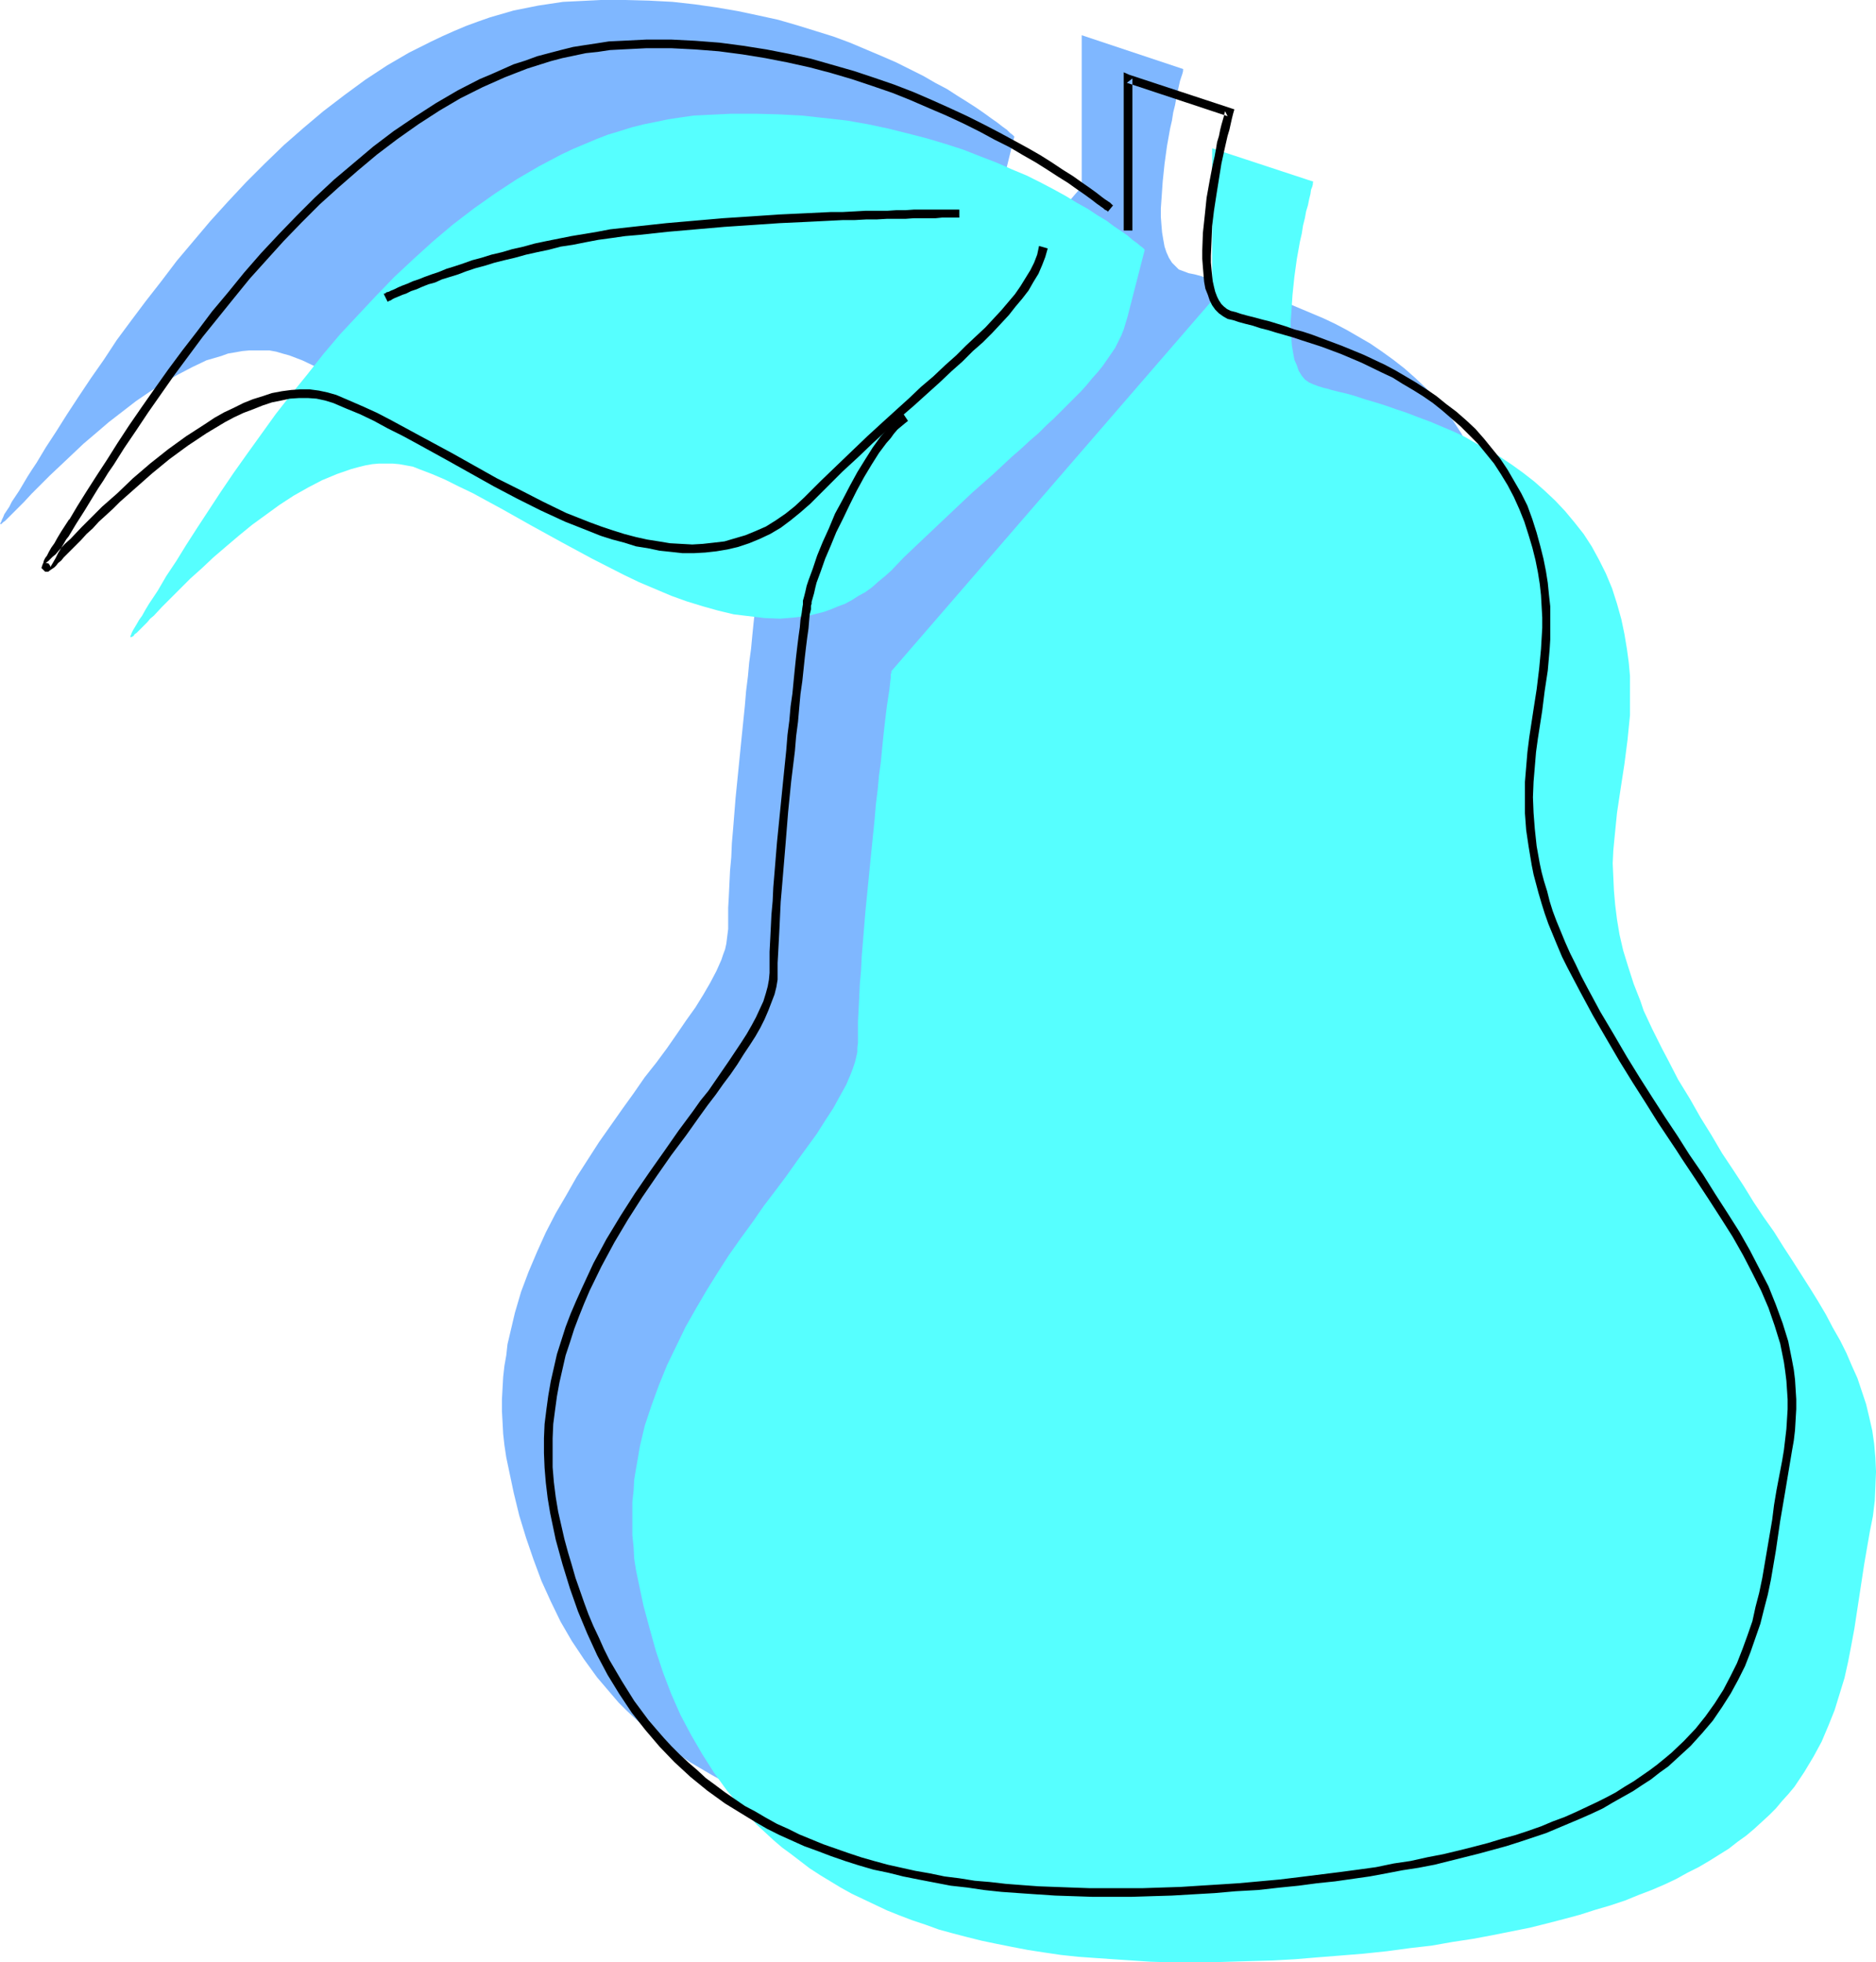 <?xml version="1.0" encoding="UTF-8" standalone="no"?>
<svg
   version="1.0"
   width="129.766mm"
   height="135.759mm"
   id="svg9"
   sodipodi:docname="Pear 36.wmf"
   xmlns:inkscape="http://www.inkscape.org/namespaces/inkscape"
   xmlns:sodipodi="http://sodipodi.sourceforge.net/DTD/sodipodi-0.dtd"
   xmlns="http://www.w3.org/2000/svg"
   xmlns:svg="http://www.w3.org/2000/svg">
  <sodipodi:namedview
     id="namedview9"
     pagecolor="#ffffff"
     bordercolor="#000000"
     borderopacity="0.25"
     inkscape:showpageshadow="2"
     inkscape:pageopacity="0.0"
     inkscape:pagecheckerboard="0"
     inkscape:deskcolor="#d1d1d1"
     inkscape:document-units="mm" />
  <defs
     id="defs1">
    <pattern
       id="WMFhbasepattern"
       patternUnits="userSpaceOnUse"
       width="6"
       height="6"
       x="0"
       y="0" />
  </defs>
  <path
     style="fill:#7fb7ff;fill-opacity:1;fill-rule:evenodd;stroke:none"
     d="m 265.185,35.715 -0.162,-0.162 -0.323,-0.323 -0.646,-0.485 -0.808,-0.808 -1.131,-0.808 -1.454,-1.131 -1.616,-1.131 -1.778,-1.293 -2.101,-1.454 -2.262,-1.454 -2.586,-1.616 -2.747,-1.778 -3.07,-1.616 -3.07,-1.778 -3.555,-1.778 -3.555,-1.778 -3.717,-1.616 -4.202,-1.778 -4.202,-1.778 -4.363,-1.616 -4.686,-1.454 -4.686,-1.454 -5.01,-1.454 -5.171,-1.131 -5.333,-1.131 -5.656,-0.97 -5.656,-0.808 L 175.821,0.485 169.68,0.162 163.539,0 h -6.464 l -6.464,0.323 -3.394,0.162 -3.232,0.485 -3.232,0.485 -3.232,0.646 -3.232,0.646 -6.141,1.778 -3.232,1.131 -3.07,1.131 -3.07,1.293 -2.909,1.293 -3.07,1.454 -5.818,2.909 -5.818,3.394 -5.656,3.717 -5.494,4.04 -5.494,4.202 -5.171,4.363 -5.171,4.525 -5.01,4.848 -4.848,4.848 -4.686,5.01 -4.686,5.171 -4.363,5.171 -4.363,5.171 -4.04,5.333 -4.04,5.171 -3.878,5.171 -3.717,5.01 -3.394,5.171 -3.394,4.848 -3.232,4.848 -3.07,4.687 -2.747,4.363 -2.747,4.202 -2.424,4.04 -1.293,1.939 -1.131,1.778 -2.101,3.555 -0.97,1.454 -0.97,1.454 -0.646,1.293 -0.646,0.97 -0.646,0.97 -0.323,0.808 -0.323,0.646 -0.162,0.485 -0.162,0.323 L 0,136.882 l 0.162,0.162 h 0.162 l 0.162,-0.162 0.323,-0.323 0.485,-0.323 0.485,-0.485 0.485,-0.485 0.646,-0.646 0.808,-0.808 0.808,-0.808 0.808,-0.808 0.97,-0.97 1.939,-2.101 2.262,-2.263 2.586,-2.586 2.747,-2.586 2.909,-2.747 3.07,-2.909 3.232,-2.747 3.394,-2.909 3.555,-2.747 3.555,-2.747 3.555,-2.424 3.717,-2.424 3.717,-2.101 3.717,-1.939 3.717,-1.778 3.878,-1.131 1.778,-0.646 1.939,-0.323 1.778,-0.323 1.778,-0.162 h 1.778 1.778 1.778 l 1.778,0.323 1.616,0.485 1.778,0.485 3.394,1.293 3.394,1.616 3.555,1.778 3.555,1.778 3.717,1.939 3.878,1.939 7.757,4.363 7.918,4.363 8.08,4.525 8.242,4.04 4.04,2.101 4.202,1.778 4.04,1.616 4.202,1.616 4.04,1.293 4.202,1.131 4.04,0.808 4.04,0.808 3.878,0.162 4.04,0.162 3.878,-0.162 3.878,-0.646 1.939,-0.485 1.778,-0.485 1.939,-0.646 1.778,-0.646 1.939,-0.808 1.778,-0.97 1.778,-0.97 1.778,-1.131 1.616,-1.293 1.778,-1.293 1.778,-1.454 1.616,-1.616 3.232,-3.232 3.232,-3.232 3.07,-2.909 3.07,-2.909 2.909,-2.747 2.909,-2.586 2.747,-2.747 2.747,-2.424 2.586,-2.424 2.586,-2.263 2.424,-2.263 2.262,-2.101 2.424,-2.101 2.101,-1.939 2.101,-1.939 2.101,-1.778 1.778,-1.939 1.939,-1.778 1.616,-1.778 1.778,-1.778 1.454,-1.616 1.454,-1.616 1.454,-1.616 1.131,-1.616 1.293,-1.616 2.101,-3.232 0.808,-1.616 0.646,-1.454 0.808,-1.616 0.485,-1.616 0.485,-1.616 z"
     id="path1" />
  <path
     style="fill:#7fb7ff;fill-opacity:1;fill-rule:evenodd;stroke:none"
     d="m 199.091,145.932 v 0.162 0.323 l -0.162,0.323 v 0.97 l -0.162,1.293 -0.323,1.616 -0.162,1.939 -0.323,2.263 -0.323,2.424 -0.323,2.909 -0.323,2.909 -0.323,3.232 -0.323,3.394 -0.485,3.555 -0.323,3.555 -0.485,3.879 -0.323,3.879 -0.808,7.919 -1.616,16.161 -0.646,8.08 -0.323,3.717 -0.162,3.717 -0.323,3.555 -0.162,3.394 -0.162,3.394 -0.162,2.909 v 2.909 2.586 l -0.162,1.293 -0.162,1.293 -0.162,1.293 -0.323,1.454 -0.485,1.293 -0.485,1.454 -1.293,2.909 -1.616,3.071 -1.778,3.071 -2.101,3.394 -2.424,3.394 -2.424,3.555 -2.586,3.717 -2.747,3.717 -3.07,3.879 -2.909,4.202 -2.909,4.04 -3.07,4.363 -3.07,4.363 -2.909,4.525 -2.909,4.525 -2.747,4.848 -2.747,4.687 -2.586,5.01 -2.262,5.01 -2.262,5.333 -1.939,5.171 -1.616,5.495 -1.293,5.495 -0.646,2.747 -0.323,2.909 -0.485,2.747 -0.323,2.909 -0.162,2.909 -0.162,2.909 v 3.071 l 0.162,2.909 0.162,3.071 0.323,2.909 0.485,3.232 0.646,3.071 1.293,6.141 1.454,5.979 1.778,5.818 1.939,5.656 2.101,5.656 2.424,5.333 2.586,5.333 2.909,5.01 3.232,4.848 3.394,4.687 3.717,4.363 1.939,2.263 2.101,2.101 4.363,4.04 2.262,1.939 2.262,1.939 2.424,1.939 2.586,1.778 2.586,1.778 2.747,1.616 2.747,1.616 2.909,1.616 2.909,1.454 3.07,1.454 6.464,2.747 3.232,1.293 3.555,1.131 3.394,1.131 3.717,0.97 3.717,1.131 3.878,0.97 3.878,0.808 4.04,0.808 4.202,0.646 4.202,0.646 4.363,0.646 4.525,0.485 4.525,0.485 4.686,0.323 4.848,0.323 4.848,0.162 5.01,0.162 5.171,0.162 5.333,-0.162 h 5.333 l 5.494,-0.162 5.656,-0.323 5.818,-0.323 5.818,-0.323 5.979,-0.485 6.141,-0.646 6.141,-0.646 5.818,-0.646 5.818,-0.808 5.494,-0.808 5.171,-0.808 5.171,-0.97 5.01,-0.97 4.686,-1.131 4.525,-0.97 4.525,-1.131 4.202,-1.131 4.04,-1.293 3.878,-1.131 3.878,-1.454 3.555,-1.293 3.394,-1.454 3.232,-1.293 3.232,-1.454 2.909,-1.616 2.909,-1.454 2.747,-1.616 2.586,-1.616 2.424,-1.616 2.424,-1.778 2.262,-1.778 2.101,-1.616 1.939,-1.778 1.939,-1.778 1.778,-1.939 1.616,-1.778 1.616,-1.939 1.454,-1.778 1.454,-1.939 1.293,-2.101 2.424,-3.879 2.101,-4.04 1.778,-4.04 1.454,-4.202 1.454,-4.202 1.131,-4.202 0.97,-4.202 0.808,-4.363 0.808,-4.202 2.747,-17.13 1.454,-8.242 0.646,-4.202 0.485,-3.879 0.323,-3.879 v -3.717 -3.555 l -0.485,-3.717 -0.485,-3.555 -0.646,-3.394 -0.97,-3.394 -0.97,-3.394 -1.293,-3.394 -1.293,-3.232 -1.616,-3.394 -1.616,-3.394 -1.778,-3.394 -1.939,-3.394 -1.939,-3.394 -2.262,-3.555 -2.101,-3.394 -2.424,-3.717 -2.424,-3.717 -2.424,-3.717 -2.586,-3.879 -2.586,-4.04 -2.747,-4.04 -2.747,-4.202 -2.747,-4.525 -2.747,-4.525 -2.909,-4.687 -2.909,-5.01 -2.909,-5.01 -2.747,-5.171 -1.454,-2.747 -1.293,-2.586 -1.293,-2.586 -1.131,-2.424 -1.131,-2.424 -0.97,-2.424 -1.778,-4.687 -1.454,-4.363 -1.131,-4.363 -0.97,-4.04 -0.646,-4.04 -0.646,-3.879 -0.323,-3.717 -0.162,-3.555 v -3.394 l 0.162,-3.555 0.162,-3.232 0.808,-6.464 0.808,-6.464 0.97,-6.303 0.808,-6.303 0.323,-3.232 0.323,-3.232 0.162,-3.394 v -3.394 l -0.162,-3.394 -0.162,-3.555 -0.485,-3.555 -0.646,-3.879 -0.808,-3.879 -1.131,-4.04 -1.454,-4.04 -1.616,-3.879 -1.778,-3.555 -1.939,-3.555 -2.101,-3.232 -2.262,-3.071 -2.424,-2.909 -2.586,-2.747 -2.747,-2.586 -2.747,-2.424 -2.909,-2.263 -2.909,-2.101 -3.07,-2.101 -3.07,-1.778 -3.07,-1.778 -3.07,-1.616 -3.07,-1.454 -3.07,-1.293 -3.07,-1.293 -3.07,-1.293 -2.909,-0.97 -2.909,-1.131 -2.747,-0.808 -2.747,-0.808 -2.586,-0.808 -2.424,-0.808 -2.262,-0.485 -2.101,-0.646 -1.939,-0.646 -1.778,-0.485 -1.616,-0.323 -1.293,-0.485 -1.293,-0.485 -0.97,-0.97 -0.808,-0.808 -0.808,-1.293 -0.646,-1.454 -0.485,-1.454 -0.323,-1.778 -0.323,-1.939 -0.162,-1.939 -0.162,-2.101 V 54.462 l 0.162,-2.263 0.323,-4.687 0.485,-4.687 0.646,-4.687 0.808,-4.525 0.485,-2.101 0.323,-2.101 0.485,-1.939 0.323,-1.778 0.323,-1.616 0.323,-1.454 0.323,-1.454 0.323,-0.97 0.323,-0.97 0.162,-0.646 v -0.485 h 0.162 L 282.8,9.212 V 48.806 Z"
     id="path2" />
  <path
     style="fill:#7fb7ff;fill-opacity:1;fill-rule:evenodd;stroke:none"
     d="m 88.718,66.583 0.162,-0.162 h 0.162 l 0.485,-0.162 0.485,-0.323 0.646,-0.323 0.808,-0.323 0.97,-0.485 1.131,-0.485 1.131,-0.485 1.454,-0.485 1.454,-0.646 1.616,-0.646 1.778,-0.646 1.778,-0.646 2.101,-0.646 2.101,-0.808 2.262,-0.646 2.262,-0.808 2.424,-0.646 2.586,-0.808 2.747,-0.808 2.747,-0.646 2.909,-0.808 2.909,-0.646 3.07,-0.646 3.232,-0.808 3.232,-0.485 3.394,-0.646 3.394,-0.646 3.555,-0.485 3.555,-0.485 3.717,-0.485 7.434,-0.646 7.595,-0.808 7.434,-0.485 7.434,-0.485 7.11,-0.485 6.949,-0.323 3.394,-0.162 3.232,-0.162 3.07,-0.162 h 3.07 l 3.07,-0.162 h 2.747 l 2.586,-0.162 h 2.586 l 2.424,-0.162 h 2.262 2.101 1.778 1.778 l 1.454,-0.162 h 4.363 z"
     id="path3" />
  <path
     style="fill:#56ffff;fill-opacity:1;fill-rule:evenodd;stroke:none"
     d="m 299.283,65.29 -0.162,-0.162 -0.323,-0.323 -0.646,-0.485 -0.97,-0.808 -1.131,-0.808 -1.293,-1.131 -1.616,-1.131 -1.939,-1.293 -1.939,-1.454 -2.424,-1.454 -2.424,-1.616 -2.909,-1.616 -2.909,-1.778 -3.232,-1.778 -3.394,-1.778 -3.555,-1.778 -3.878,-1.616 -4.04,-1.778 -4.202,-1.616 -4.525,-1.778 -4.525,-1.454 -4.848,-1.454 -5.01,-1.293 -5.171,-1.293 -5.333,-1.131 -5.494,-0.97 -5.818,-0.646 -5.818,-0.646 -6.141,-0.323 -6.141,-0.162 h -6.302 l -6.626,0.323 -3.232,0.162 -3.394,0.485 -3.232,0.485 -3.07,0.646 -3.232,0.646 -3.232,0.808 -3.07,0.97 -3.232,0.97 -2.909,1.131 -3.07,1.293 -3.07,1.293 -3.07,1.454 -5.818,3.071 -5.818,3.394 -5.656,3.717 -5.494,3.879 -5.494,4.202 -5.171,4.363 -5.171,4.687 -5.01,4.687 -4.848,5.01 -4.686,5.01 -4.686,5.01 -4.363,5.171 -4.202,5.333 -4.202,5.171 -4.04,5.171 -3.717,5.171 -3.717,5.171 -3.555,5.01 -3.394,5.01 -3.07,4.687 -3.07,4.687 -2.909,4.525 -2.586,4.202 -2.586,3.879 -1.131,1.939 -1.131,1.939 -2.262,3.394 -0.97,1.616 -0.808,1.454 -0.808,1.131 -0.646,1.131 -0.485,0.808 -0.485,0.808 -0.323,0.646 -0.162,0.485 -0.162,0.323 v 0.323 0 h 0.162 l 0.323,-0.162 0.323,-0.162 0.323,-0.485 0.485,-0.323 0.646,-0.646 0.646,-0.646 0.646,-0.646 0.808,-0.808 0.808,-0.97 0.97,-0.808 2.101,-2.263 2.262,-2.263 2.424,-2.424 2.747,-2.747 3.07,-2.747 2.909,-2.747 3.394,-2.909 3.232,-2.747 3.555,-2.909 3.555,-2.586 3.555,-2.586 3.717,-2.424 3.717,-2.101 3.717,-1.939 3.878,-1.616 3.717,-1.293 1.778,-0.485 1.939,-0.485 1.778,-0.323 1.778,-0.162 h 1.939 1.616 l 1.778,0.162 1.778,0.323 1.778,0.323 1.616,0.646 3.394,1.293 3.394,1.454 3.555,1.778 3.717,1.778 3.555,1.939 3.878,2.101 7.757,4.363 7.918,4.363 8.08,4.363 8.242,4.202 4.04,1.939 4.202,1.778 4.202,1.778 4.04,1.454 4.202,1.293 4.04,1.131 4.04,0.97 4.04,0.485 4.04,0.485 4.04,0.162 3.878,-0.323 3.717,-0.485 1.939,-0.485 1.939,-0.485 1.778,-0.646 1.939,-0.808 1.778,-0.646 1.778,-0.97 1.778,-1.131 1.778,-0.97 1.778,-1.293 1.616,-1.454 1.778,-1.454 1.616,-1.454 3.232,-3.394 3.232,-3.071 3.07,-2.909 3.07,-2.909 2.909,-2.747 2.909,-2.747 2.747,-2.586 2.747,-2.424 2.747,-2.424 2.424,-2.263 2.424,-2.263 2.424,-2.101 2.262,-2.101 2.262,-1.939 2.101,-2.101 1.939,-1.778 1.939,-1.939 1.778,-1.778 1.778,-1.778 1.616,-1.616 1.454,-1.616 1.454,-1.778 1.454,-1.616 1.293,-1.616 1.131,-1.616 2.101,-3.071 0.808,-1.616 0.808,-1.616 0.646,-1.616 0.485,-1.616 0.485,-1.616 z"
     id="path4" />
  <path
     style="fill:#56ffff;fill-opacity:1;fill-rule:evenodd;stroke:none"
     d="m 233.027,175.506 v 0.162 0.323 l -0.162,0.323 v 0.97 l -0.162,1.293 -0.162,1.616 -0.323,2.101 -0.323,2.101 -0.323,2.586 -0.323,2.747 -0.323,2.909 -0.323,3.232 -0.323,3.394 -0.485,3.555 -0.323,3.555 -0.485,3.879 -0.323,3.879 -0.808,7.919 -1.616,16.322 -0.646,7.919 -0.323,3.879 -0.162,3.555 -0.323,3.555 -0.162,3.555 -0.162,3.232 -0.162,3.071 v 2.909 2.586 l -0.162,1.293 v 1.131 l -0.323,1.454 -0.323,1.293 -0.485,1.454 -0.485,1.293 -1.293,3.071 -1.616,2.909 -1.778,3.232 -2.101,3.232 -2.262,3.555 -2.586,3.555 -2.586,3.555 -2.747,3.879 -2.909,3.879 -3.07,4.04 -2.909,4.202 -3.07,4.202 -3.07,4.363 -2.909,4.525 -2.909,4.687 -2.747,4.687 -2.747,4.848 -2.424,5.01 -2.424,5.01 -2.101,5.171 -1.939,5.333 -1.778,5.333 -1.293,5.495 -0.485,2.909 -0.485,2.747 -0.485,2.909 -0.162,2.909 -0.323,2.909 v 2.909 2.909 2.909 l 0.323,3.071 0.162,3.071 0.485,3.071 0.646,3.071 1.293,6.141 1.616,5.979 1.616,5.818 1.939,5.818 2.101,5.495 2.424,5.495 2.747,5.171 2.909,5.01 3.07,4.848 3.394,4.687 3.878,4.525 1.939,2.101 1.939,2.263 2.101,1.939 2.262,2.101 2.262,1.939 2.424,1.778 4.848,3.717 2.747,1.778 5.333,3.232 2.909,1.616 3.07,1.454 3.07,1.454 3.07,1.454 3.232,1.293 3.394,1.293 3.394,1.131 3.555,1.293 3.555,0.97 3.717,0.97 3.878,0.97 3.878,0.808 4.04,0.808 4.202,0.808 4.202,0.646 4.363,0.646 4.525,0.485 4.525,0.323 4.686,0.323 4.848,0.323 4.848,0.323 5.01,0.162 h 5.171 5.333 l 5.333,-0.162 5.494,-0.162 5.656,-0.162 5.818,-0.323 5.818,-0.485 6.141,-0.485 5.979,-0.485 6.141,-0.646 5.979,-0.808 5.656,-0.646 5.494,-0.97 5.333,-0.808 5.171,-0.97 4.848,-0.97 4.848,-0.97 4.525,-1.131 4.363,-1.131 4.202,-1.131 4.04,-1.293 3.878,-1.131 3.878,-1.293 3.555,-1.454 3.394,-1.293 3.394,-1.454 3.07,-1.454 2.909,-1.616 2.909,-1.454 2.747,-1.616 2.586,-1.616 2.586,-1.616 2.262,-1.778 2.262,-1.616 2.101,-1.778 1.939,-1.778 1.939,-1.778 1.778,-1.778 1.616,-1.939 1.616,-1.778 1.616,-1.939 1.293,-1.939 1.293,-1.939 2.424,-4.04 2.101,-3.879 1.778,-4.202 1.616,-4.04 1.293,-4.202 1.293,-4.202 0.97,-4.363 0.808,-4.202 0.808,-4.363 2.586,-16.969 1.454,-8.404 0.808,-4.04 0.485,-4.04 0.162,-3.717 0.162,-3.879 -0.162,-3.555 -0.323,-3.717 -0.485,-3.394 -0.808,-3.555 -0.808,-3.394 -1.131,-3.394 -1.131,-3.394 -1.454,-3.232 -1.454,-3.394 -1.616,-3.232 -1.939,-3.394 -1.778,-3.394 -2.101,-3.555 -2.101,-3.394 -2.262,-3.555 -2.262,-3.555 -2.424,-3.717 -2.424,-3.879 -2.747,-3.879 -2.586,-3.879 -2.586,-4.202 -2.747,-4.202 -2.909,-4.363 -2.747,-4.687 -2.909,-4.687 -2.747,-4.848 -3.07,-5.01 -2.747,-5.333 -1.454,-2.747 -1.293,-2.586 -1.293,-2.586 -1.131,-2.424 -1.131,-2.424 -0.808,-2.424 -1.778,-4.525 -1.454,-4.525 -1.293,-4.202 -0.97,-4.202 -0.646,-3.879 -0.485,-3.879 -0.323,-3.717 -0.162,-3.555 -0.162,-3.555 0.162,-3.394 0.323,-3.394 0.646,-6.464 0.97,-6.464 0.97,-6.303 0.808,-6.303 0.323,-3.232 0.323,-3.232 v -3.232 -3.394 -3.555 l -0.323,-3.555 -0.485,-3.555 -0.646,-3.879 -0.808,-3.879 -1.131,-4.04 -1.293,-4.04 -1.616,-3.879 -1.778,-3.555 -1.939,-3.555 -2.101,-3.232 -2.424,-3.071 -2.424,-2.909 -2.586,-2.747 -2.747,-2.586 -2.747,-2.424 -2.909,-2.263 -2.909,-2.101 -2.909,-1.939 -3.07,-1.939 -3.232,-1.616 -3.07,-1.778 -3.07,-1.454 -3.07,-1.293 -3.07,-1.293 -3.07,-1.131 -2.909,-1.131 -2.909,-0.97 -2.747,-0.97 -2.586,-0.808 -2.747,-0.808 -2.424,-0.808 -2.262,-0.646 -2.101,-0.485 -1.939,-0.485 -0.97,-0.323 -0.808,-0.162 -1.616,-0.485 -1.293,-0.485 -1.131,-0.485 -1.131,-0.808 -0.808,-0.97 -0.808,-1.293 -0.485,-1.454 -0.646,-1.454 -0.323,-1.778 -0.323,-1.939 -0.162,-1.939 -0.162,-2.101 v -2.263 l 0.162,-2.101 0.323,-4.848 0.485,-4.687 0.646,-4.687 0.808,-4.525 0.485,-2.101 0.323,-2.101 0.485,-1.939 0.323,-1.778 0.485,-1.616 0.323,-1.616 0.323,-1.293 0.162,-1.131 0.323,-0.808 0.162,-0.646 V 47.674 l 0.162,-0.162 -26.502,-8.727 v 39.756 z"
     id="path5" />
  <path
     style="fill:#56ffff;fill-opacity:1;fill-rule:evenodd;stroke:none"
     d="m 122.816,96.157 v 0 l 0.323,-0.162 0.323,-0.162 0.485,-0.323 0.808,-0.323 0.646,-0.323 0.97,-0.323 1.131,-0.485 1.293,-0.646 1.293,-0.485 1.616,-0.646 1.616,-0.485 1.778,-0.808 1.778,-0.646 1.939,-0.646 2.101,-0.808 2.262,-0.646 2.424,-0.808 2.424,-0.646 2.586,-0.808 2.586,-0.808 2.747,-0.646 2.909,-0.808 3.07,-0.646 3.07,-0.646 3.07,-0.646 3.232,-0.646 6.787,-1.131 3.555,-0.646 3.555,-0.485 3.717,-0.323 7.434,-0.808 7.595,-0.646 7.434,-0.646 7.434,-0.485 7.11,-0.485 6.949,-0.323 3.394,-0.162 3.232,-0.162 3.232,-0.162 h 3.07 l 2.909,-0.162 h 2.747 l 2.747,-0.162 h 2.424 2.424 l 2.262,-0.162 h 2.101 1.778 1.778 l 1.454,-0.162 h 4.363 z"
     id="path6" />
  <path
     style="fill:#000000;fill-opacity:1;fill-rule:evenodd;stroke:none"
     d="m 291.041,53.654 h -0.162 l -0.162,-0.162 -0.162,-0.162 -0.323,-0.323 -0.485,-0.323 -0.97,-0.646 -0.646,-0.485 -1.454,-1.131 -1.778,-1.293 -2.101,-1.454 -2.262,-1.616 -2.586,-1.616 -2.909,-1.939 -3.07,-1.939 -3.394,-1.939 -3.555,-1.939 -3.878,-2.101 -4.04,-2.101 -4.202,-2.101 -4.525,-2.101 -4.686,-2.101 -4.848,-2.101 -5.01,-1.939 -5.171,-1.778 -5.333,-1.778 -5.656,-1.616 -5.656,-1.616 -5.818,-1.293 -5.818,-1.131 -6.141,-0.97 -6.141,-0.808 -6.302,-0.485 -6.302,-0.323 h -6.464 l -6.464,0.323 -3.394,0.162 -3.07,0.485 -3.232,0.485 -3.07,0.485 -3.232,0.808 -3.07,0.808 -3.07,0.808 -3.07,1.131 -3.07,0.97 -2.909,1.293 -2.909,1.293 -3.07,1.293 -5.656,2.909 -5.818,3.394 -5.494,3.555 -5.494,3.717 -5.333,4.04 -5.171,4.363 -5.171,4.363 -5.01,4.687 -4.686,4.687 -4.686,4.848 -4.686,5.01 -4.363,5.01 -4.202,5.171 -4.202,5.01 -3.878,5.171 -3.878,5.01 -3.717,5.01 -3.555,5.01 -3.394,4.848 -3.232,4.687 -3.07,4.687 -2.747,4.363 -2.747,4.202 -2.586,4.04 -2.424,3.879 -2.101,3.555 v -0.162 l -2.101,3.232 -0.97,1.616 -0.808,1.454 -0.808,1.131 -0.646,1.131 -0.485,0.97 -0.485,0.646 -0.323,0.646 -0.162,0.646 -0.162,0.323 -0.162,0.485 -0.162,0.485 0.323,0.323 0.323,0.323 0.323,0.323 h 0.323 0.485 l 0.646,-0.485 0.485,-0.323 0.485,-0.323 0.485,-0.485 0.485,-0.646 0.808,-0.646 0.646,-0.808 0.97,-0.97 0.97,-0.97 1.293,-1.293 1.293,-1.293 1.454,-1.616 1.616,-1.454 1.616,-1.778 1.778,-1.616 1.939,-1.778 1.778,-1.778 4.202,-3.717 4.202,-3.717 4.525,-3.717 4.848,-3.555 4.848,-3.232 2.424,-1.454 2.424,-1.454 2.424,-1.293 2.424,-1.131 2.586,-0.97 2.424,-0.97 2.424,-0.808 2.424,-0.485 2.262,-0.485 2.424,-0.162 h 2.262 l 2.262,0.162 2.262,0.485 2.101,0.646 3.394,1.454 3.555,1.454 3.717,1.778 3.555,1.939 3.878,1.939 3.878,2.101 7.918,4.363 12.12,6.788 6.141,3.232 6.141,3.071 6.302,2.909 6.141,2.424 3.232,1.293 3.07,0.97 3.07,0.808 3.07,0.97 3.07,0.485 3.07,0.646 3.07,0.323 2.909,0.323 h 3.07 l 2.909,-0.162 2.909,-0.323 2.909,-0.485 2.747,-0.646 2.909,-0.97 2.747,-1.131 2.747,-1.293 2.747,-1.616 2.586,-1.939 2.586,-2.101 2.586,-2.263 4.363,-4.363 4.04,-4.04 4.04,-3.717 3.878,-3.717 3.717,-3.394 3.555,-3.394 3.555,-3.071 3.394,-3.071 3.232,-2.909 3.07,-2.909 2.909,-2.586 2.747,-2.747 2.586,-2.263 2.424,-2.424 2.262,-2.424 2.101,-2.263 1.778,-2.263 1.778,-2.101 1.616,-2.101 1.293,-2.263 1.293,-2.101 0.97,-2.263 0.808,-2.101 0.646,-2.263 -2.262,-0.646 -0.485,2.263 -0.808,2.101 -0.97,1.939 -1.293,2.101 -1.293,2.101 -1.454,2.101 -1.778,2.101 -1.778,2.101 -2.101,2.263 -2.101,2.263 -2.424,2.263 -2.586,2.424 -2.586,2.586 -2.909,2.586 -3.07,2.909 -3.232,2.747 -3.232,3.071 -3.394,3.071 -3.555,3.232 -3.878,3.555 -3.878,3.717 -4.04,3.879 -4.202,4.04 -4.363,4.363 -2.424,2.263 -2.424,1.939 -2.586,1.778 -2.586,1.616 -2.586,1.131 -2.747,1.131 -2.747,0.808 -2.747,0.808 -2.747,0.323 -2.909,0.323 -2.747,0.162 -2.909,-0.162 -2.909,-0.162 -2.909,-0.485 -3.07,-0.485 -2.909,-0.646 -3.07,-0.808 -3.07,-0.97 -2.909,-0.97 -3.07,-1.131 -6.141,-2.424 -5.979,-2.909 -5.979,-3.071 -6.141,-3.071 -11.797,-6.626 -8.08,-4.363 -3.878,-2.101 -3.878,-2.101 -3.717,-1.939 -3.555,-1.616 -3.717,-1.616 -3.394,-1.454 -2.262,-0.646 -2.262,-0.485 -2.424,-0.323 h -2.424 l -2.424,0.162 -2.424,0.323 -2.586,0.485 -2.424,0.808 -2.586,0.808 -2.424,0.97 -2.586,1.293 -2.424,1.131 -2.586,1.454 -2.424,1.616 -5.01,3.232 -4.686,3.394 -4.686,3.717 -4.525,3.879 -4.04,3.879 -4.04,3.555 -1.778,1.778 -1.778,1.778 -1.778,1.778 -2.909,3.071 -1.454,1.293 -1.616,1.778 -0.808,0.97 -0.808,0.646 -0.646,0.646 -0.485,0.485 -0.485,0.323 -0.323,0.323 0.162,-0.162 h 0.323 l 0.485,0.162 0.162,0.323 0.162,0.162 0.162,0.485 v -0.162 l 0.162,-0.323 0.485,-0.808 0.646,-1.131 0.646,-1.293 1.454,-2.424 0.646,-1.131 0.646,-0.808 1.939,-3.232 2.262,-3.555 2.262,-3.717 1.293,-2.101 1.293,-1.939 1.293,-2.101 1.454,-2.101 2.747,-4.363 3.07,-4.525 3.232,-4.848 3.394,-4.848 3.394,-4.848 3.717,-5.01 3.717,-5.01 4.04,-5.01 4.04,-5.01 4.202,-5.171 4.363,-4.848 4.525,-5.01 4.686,-4.848 4.686,-4.687 5.01,-4.525 5.01,-4.363 5.01,-4.202 5.333,-4.04 5.494,-3.879 5.494,-3.555 5.494,-3.232 5.818,-2.909 2.909,-1.293 2.909,-1.293 2.909,-1.131 2.909,-1.131 3.07,-0.97 3.07,-0.97 3.07,-0.808 3.07,-0.646 3.07,-0.646 3.07,-0.323 3.232,-0.485 3.07,-0.162 6.464,-0.323 h 6.464 l 6.302,0.323 6.141,0.485 6.141,0.808 5.979,0.97 5.818,1.131 5.818,1.293 5.494,1.454 5.494,1.616 5.333,1.778 5.171,1.778 4.848,1.939 4.848,2.101 4.525,1.939 4.525,2.101 4.202,2.101 3.878,2.101 3.878,1.939 3.555,2.101 3.394,1.939 3.07,1.939 2.747,1.778 2.586,1.616 2.262,1.616 2.101,1.454 1.778,1.293 1.454,1.131 0.485,0.323 0.646,0.485 0.485,0.323 0.323,0.323 0.323,0.162 0.323,0.162 0.162,0.162 v 0.162 z"
     id="path7" />
  <path
     style="fill:#000000;fill-opacity:1;fill-rule:evenodd;stroke:none"
     d="M 296.051,60.28 V 20.524 l -1.454,1.131 26.341,8.727 -0.646,-1.293 -0.162,0.485 -0.162,0.808 -0.323,1.131 -0.323,1.131 -0.323,1.293 -0.323,1.616 -0.485,1.616 -0.323,1.939 -0.323,1.778 -0.485,2.101 -0.808,4.202 -0.808,4.525 -0.485,4.687 -0.485,4.525 -0.162,4.525 v 2.263 l 0.162,2.101 0.162,1.939 0.162,1.939 0.323,1.778 0.646,1.616 0.485,1.454 0.646,1.293 0.808,1.131 0.97,0.97 1.131,0.808 1.131,0.646 1.454,0.323 1.454,0.485 1.778,0.485 1.939,0.485 1.939,0.646 1.939,0.485 2.101,0.646 2.262,0.646 2.262,0.646 2.424,0.808 5.01,1.616 5.171,1.939 5.333,2.263 5.333,2.586 2.747,1.293 2.586,1.616 2.747,1.616 2.586,1.616 2.586,1.778 2.424,1.939 2.424,2.101 2.424,2.101 2.262,2.263 2.262,2.263 2.101,2.586 2.101,2.586 1.778,2.747 1.778,2.909 1.616,3.071 1.454,3.232 1.293,3.232 1.131,3.555 0.97,3.232 0.808,3.232 0.646,3.232 0.485,3.071 0.323,2.909 0.162,2.909 0.162,2.909 v 2.747 l -0.323,5.495 -0.485,5.171 -0.646,5.333 -0.808,5.171 -1.131,7.434 -0.485,3.879 -0.323,3.879 -0.323,3.879 v 4.04 4.202 l 0.323,4.363 0.646,4.363 0.808,4.848 0.485,2.424 0.646,2.424 0.646,2.424 0.808,2.747 0.808,2.586 0.97,2.747 1.131,2.747 1.131,2.747 1.293,3.071 1.454,2.909 1.616,3.071 1.616,3.071 3.394,6.303 3.555,6.141 3.394,5.818 3.394,5.495 3.394,5.333 3.232,5.171 3.232,4.848 1.616,2.424 1.454,2.263 3.555,5.333 3.394,5.171 3.232,5.01 3.07,4.848 2.747,4.848 2.424,4.687 2.262,4.525 1.939,4.525 1.616,4.687 1.454,4.687 0.97,4.848 0.323,2.263 0.323,2.586 0.162,2.424 0.162,2.424 v 2.586 l -0.162,2.586 -0.162,2.586 -0.323,2.747 -0.323,2.747 -0.485,2.909 -1.454,7.596 -0.646,3.879 -0.485,3.879 -1.293,7.596 -1.293,7.596 -0.808,3.879 -0.97,3.717 -0.808,3.717 -1.293,3.717 -1.293,3.555 -1.454,3.717 -1.778,3.555 -1.778,3.394 -2.262,3.555 -2.424,3.394 -2.586,3.232 -3.07,3.232 -3.232,3.071 -1.939,1.616 -1.778,1.454 -1.939,1.454 -2.101,1.454 -2.101,1.454 -2.424,1.454 -2.262,1.454 -2.424,1.293 -2.586,1.293 -2.747,1.293 -2.747,1.293 -2.909,1.293 -3.07,1.131 -3.07,1.293 -3.232,1.131 -3.394,1.131 -3.555,0.97 -3.717,1.131 -3.717,0.97 -3.878,0.97 -4.04,0.97 -4.202,0.808 -4.363,0.97 -4.363,0.646 -4.686,0.97 -4.686,0.646 -4.848,0.646 -5.171,0.646 -5.171,0.646 -5.333,0.646 -5.333,0.485 -5.333,0.485 -5.01,0.323 -5.171,0.323 -5.01,0.323 -5.01,0.162 -4.848,0.162 h -4.686 -9.373 l -4.525,-0.162 -4.363,-0.162 -4.363,-0.162 -4.363,-0.323 -4.202,-0.323 -4.202,-0.485 -3.878,-0.323 -4.04,-0.646 -3.878,-0.485 -3.878,-0.808 -3.717,-0.646 -7.272,-1.616 -3.555,-0.97 -3.394,-0.97 -3.394,-1.131 -3.232,-1.131 -3.232,-1.131 -6.302,-2.586 -2.909,-1.454 -2.909,-1.293 -2.909,-1.616 -2.747,-1.616 -2.747,-1.454 -2.586,-1.778 -2.586,-1.778 -2.586,-1.939 -2.424,-1.778 -2.262,-2.101 -2.262,-1.939 -2.262,-2.101 -2.262,-2.263 -1.939,-2.101 -2.101,-2.424 -1.939,-2.263 -3.717,-5.01 -1.616,-2.586 -1.616,-2.586 -1.616,-2.747 -1.616,-2.747 -1.454,-2.909 -1.293,-2.909 -1.454,-3.071 -1.293,-3.071 -1.131,-3.071 -1.131,-3.232 -1.131,-3.232 -0.97,-3.394 -0.97,-3.232 -0.97,-3.555 -0.808,-3.555 -0.808,-3.555 -0.646,-3.879 -0.485,-3.879 -0.323,-3.879 v -3.879 -3.717 l 0.162,-3.717 0.485,-3.717 0.485,-3.555 0.646,-3.555 0.808,-3.555 0.808,-3.555 1.131,-3.394 1.131,-3.555 1.293,-3.394 1.293,-3.232 1.454,-3.394 3.07,-6.303 3.394,-6.303 3.555,-5.979 3.717,-5.818 3.878,-5.656 3.717,-5.333 3.878,-5.171 3.555,-5.01 2.101,-2.909 2.101,-2.747 1.939,-2.747 1.939,-2.586 1.778,-2.586 1.616,-2.586 1.616,-2.424 1.454,-2.263 1.293,-2.263 1.131,-2.263 0.97,-2.263 0.808,-2.101 0.808,-2.101 0.485,-1.939 0.323,-1.939 v -1.778 -2.586 l 0.162,-2.909 0.162,-3.071 0.162,-3.071 0.162,-3.555 0.162,-3.394 0.323,-3.717 0.323,-3.879 0.646,-7.757 0.646,-8.08 0.808,-8.08 0.97,-7.919 0.323,-3.879 0.485,-3.717 0.323,-3.717 0.323,-3.555 0.485,-3.394 0.323,-3.071 0.323,-3.071 0.323,-2.747 0.323,-2.586 0.323,-2.263 0.162,-1.939 0.162,-1.778 0.323,-1.293 v -0.97 l 0.162,-0.485 v -0.323 -0.162 0 l 0.323,-1.131 0.323,-1.131 0.323,-1.454 0.323,-1.293 1.131,-3.071 1.131,-3.232 1.454,-3.394 1.454,-3.555 1.778,-3.555 1.778,-3.717 1.778,-3.555 1.939,-3.555 1.939,-3.232 1.939,-3.071 1.939,-2.586 1.131,-1.293 0.808,-1.131 0.97,-1.131 0.97,-0.808 0.97,-0.808 0.808,-0.646 -1.293,-1.939 -0.808,0.808 -0.97,0.808 -1.131,0.97 -0.97,1.131 -0.97,1.131 -0.97,1.131 -2.101,2.909 -1.939,3.071 -2.101,3.394 -1.939,3.555 -1.939,3.717 -1.939,3.555 -1.616,3.879 -1.616,3.555 -1.454,3.555 -1.131,3.394 -1.131,3.071 -0.485,1.454 -0.323,1.454 -0.323,1.293 -0.323,1.131 v 0 0.162 0.323 0.485 l -0.162,0.97 -0.162,1.293 -0.323,1.778 -0.162,1.939 -0.323,2.263 -0.323,2.586 -0.323,2.747 -0.323,3.071 -0.323,3.232 -0.323,3.394 -0.485,3.394 -0.323,3.717 -0.485,3.717 -0.323,4.04 -0.808,7.919 -0.808,8.08 -0.808,8.08 -0.646,7.919 -0.323,3.879 -0.162,3.555 -0.323,3.555 -0.162,3.394 -0.162,3.232 -0.162,3.071 v 2.747 2.747 l -0.162,1.778 -0.323,1.778 -0.485,1.778 -0.646,2.101 -0.97,2.101 -0.97,2.101 -1.131,2.101 -1.293,2.263 -1.454,2.263 -1.616,2.424 -1.616,2.424 -1.778,2.586 -1.778,2.586 -1.778,2.586 -2.101,2.586 -1.939,2.747 -3.717,5.01 -3.717,5.333 -3.878,5.495 -3.878,5.656 -3.717,5.818 -3.717,6.141 -3.394,6.303 -3.07,6.626 -1.454,3.232 -1.454,3.394 -1.293,3.394 -1.131,3.555 -1.131,3.555 -0.808,3.555 -0.808,3.555 -0.646,3.717 -0.485,3.555 -0.485,3.879 -0.162,3.717 v 3.879 l 0.162,3.879 0.323,3.879 0.485,4.04 0.646,3.879 1.454,6.949 1.778,6.464 1.939,6.303 2.101,5.979 2.424,5.818 2.586,5.656 2.747,5.171 3.07,5.01 3.232,4.848 3.555,4.525 3.717,4.363 3.878,4.04 4.202,3.879 4.363,3.555 4.686,3.394 5.01,3.071 2.909,1.778 3.07,1.778 3.232,1.616 3.232,1.454 3.232,1.454 3.555,1.293 3.394,1.293 3.717,1.293 3.555,1.131 3.878,1.131 3.878,0.808 3.878,0.97 4.04,0.808 4.202,0.808 4.202,0.808 4.363,0.485 4.363,0.646 4.525,0.485 4.525,0.323 4.686,0.323 4.848,0.323 4.848,0.162 4.848,0.162 h 10.342 l 5.171,-0.162 5.333,-0.162 5.494,-0.323 5.656,-0.323 5.494,-0.485 5.818,-0.323 5.818,-0.646 4.848,-0.485 4.848,-0.646 4.686,-0.485 4.525,-0.646 4.525,-0.646 4.363,-0.808 4.202,-0.808 4.202,-0.646 4.202,-0.808 3.878,-0.97 3.878,-0.97 3.878,-0.97 3.555,-0.97 3.555,-0.97 3.555,-1.131 3.394,-1.131 3.394,-1.131 3.07,-1.293 6.141,-2.586 2.909,-1.293 2.747,-1.293 2.747,-1.616 2.586,-1.454 2.586,-1.454 2.424,-1.616 2.262,-1.454 2.262,-1.778 2.262,-1.616 1.939,-1.778 1.939,-1.778 1.939,-1.778 3.07,-3.394 2.747,-3.232 2.424,-3.555 2.262,-3.555 1.939,-3.555 1.778,-3.555 1.454,-3.717 1.293,-3.717 1.293,-3.717 0.97,-3.879 0.97,-3.717 0.808,-3.879 1.293,-7.596 1.131,-7.757 1.293,-7.596 1.293,-7.757 0.485,-2.909 0.485,-2.747 0.323,-2.747 0.162,-2.747 0.162,-2.747 v -2.586 l -0.162,-2.586 -0.162,-2.586 -0.323,-2.586 -0.485,-2.586 -0.485,-2.424 -0.485,-2.424 -1.454,-4.687 -1.778,-4.848 -1.939,-4.848 -2.424,-4.687 -2.424,-4.687 -2.747,-4.848 -3.07,-4.848 -3.232,-5.01 -3.232,-5.171 -3.555,-5.171 -3.07,-4.848 -3.232,-4.848 -3.232,-5.01 -3.394,-5.333 -3.394,-5.495 -3.394,-5.818 -3.555,-5.979 -3.394,-6.303 -1.616,-3.071 -1.454,-3.071 -1.454,-2.909 -1.293,-2.909 -1.131,-2.747 -1.131,-2.747 -0.97,-2.586 -0.808,-2.586 -0.646,-2.586 -0.808,-2.586 -0.646,-2.424 -0.485,-2.263 -0.808,-4.525 -0.485,-4.525 -0.323,-4.202 -0.162,-4.04 0.162,-4.04 0.323,-3.879 0.323,-3.879 0.485,-3.555 1.131,-7.272 0.646,-5.171 0.808,-5.333 0.485,-5.495 0.162,-2.586 v -2.909 -2.909 -2.909 l -0.323,-2.909 -0.323,-3.232 -0.485,-3.071 -0.646,-3.232 -0.808,-3.232 -0.97,-3.555 -1.131,-3.555 -1.293,-3.555 -1.616,-3.232 -1.778,-3.071 -1.778,-3.071 -1.939,-2.909 -2.101,-2.586 -2.101,-2.586 -2.262,-2.586 -2.424,-2.263 -2.586,-2.263 -2.586,-1.939 -2.586,-2.101 -2.586,-1.778 -2.747,-1.778 -2.747,-1.616 -2.747,-1.616 -2.747,-1.454 -5.494,-2.586 -5.494,-2.263 -2.586,-0.97 -2.586,-0.97 -2.586,-0.97 -2.424,-0.808 -2.424,-0.646 -2.262,-0.808 -2.101,-0.646 -2.101,-0.646 -1.939,-0.485 -1.778,-0.485 -1.939,-0.485 -1.778,-0.485 -1.454,-0.485 -1.293,-0.323 -0.97,-0.485 -0.808,-0.646 -0.646,-0.646 -0.646,-0.97 -0.485,-0.97 -0.485,-1.293 -0.323,-1.293 -0.323,-1.454 -0.162,-1.454 -0.162,-1.616 -0.162,-1.778 v -1.778 l 0.162,-3.717 0.162,-4.04 0.485,-4.04 0.646,-4.202 0.646,-4.04 0.646,-4.04 0.808,-3.717 0.808,-3.555 0.485,-1.616 0.323,-1.454 0.323,-1.454 0.323,-1.293 0.323,-1.131 -0.97,-0.323 -26.502,-8.727 -1.454,-0.646 v 1.616 39.756 z"
     id="path8" />
  <path
     style="fill:#000000;fill-opacity:1;fill-rule:evenodd;stroke:none"
     d="m 101.323,78.865 h 0.162 l 0.162,-0.162 0.485,-0.162 0.485,-0.323 0.646,-0.323 0.808,-0.323 1.131,-0.485 0.97,-0.323 1.293,-0.646 1.454,-0.485 1.454,-0.646 1.616,-0.646 1.778,-0.485 1.778,-0.808 2.101,-0.646 2.101,-0.646 2.101,-0.808 2.424,-0.808 2.424,-0.646 2.586,-0.808 2.586,-0.646 2.747,-0.646 2.909,-0.808 2.909,-0.646 3.07,-0.646 3.07,-0.808 3.232,-0.485 3.232,-0.646 3.394,-0.646 3.555,-0.485 3.394,-0.485 3.717,-0.323 7.434,-0.808 7.434,-0.646 7.434,-0.646 7.272,-0.485 7.11,-0.485 6.949,-0.323 6.464,-0.323 3.232,-0.162 h 3.07 l 2.909,-0.162 h 2.747 l 2.747,-0.162 h 2.586 2.262 l 2.262,-0.162 h 2.101 1.939 1.616 l 1.616,-0.162 h 4.525 v -2.101 h -4.525 -1.616 -1.616 -1.939 -2.101 l -2.262,0.162 h -2.424 l -2.424,0.162 h -2.747 -2.909 l -2.909,0.162 -3.07,0.162 h -3.07 l -6.626,0.323 -6.949,0.323 -7.11,0.485 -7.434,0.485 -7.434,0.646 -7.434,0.646 -7.434,0.808 -7.272,0.808 -3.394,0.646 -6.787,1.131 -3.232,0.646 -3.232,0.646 -3.07,0.646 -2.909,0.808 -2.909,0.646 -2.747,0.808 -2.747,0.646 -2.586,0.808 -2.424,0.646 -2.262,0.808 -2.424,0.808 -2.101,0.646 -1.939,0.808 -1.939,0.646 -1.778,0.646 -1.616,0.646 -1.454,0.485 -1.454,0.646 -1.293,0.485 -1.131,0.485 -0.97,0.485 -0.808,0.323 -0.646,0.323 -0.646,0.162 -0.323,0.323 h -0.323 v 0.162 z"
     id="path9" />
</svg>
